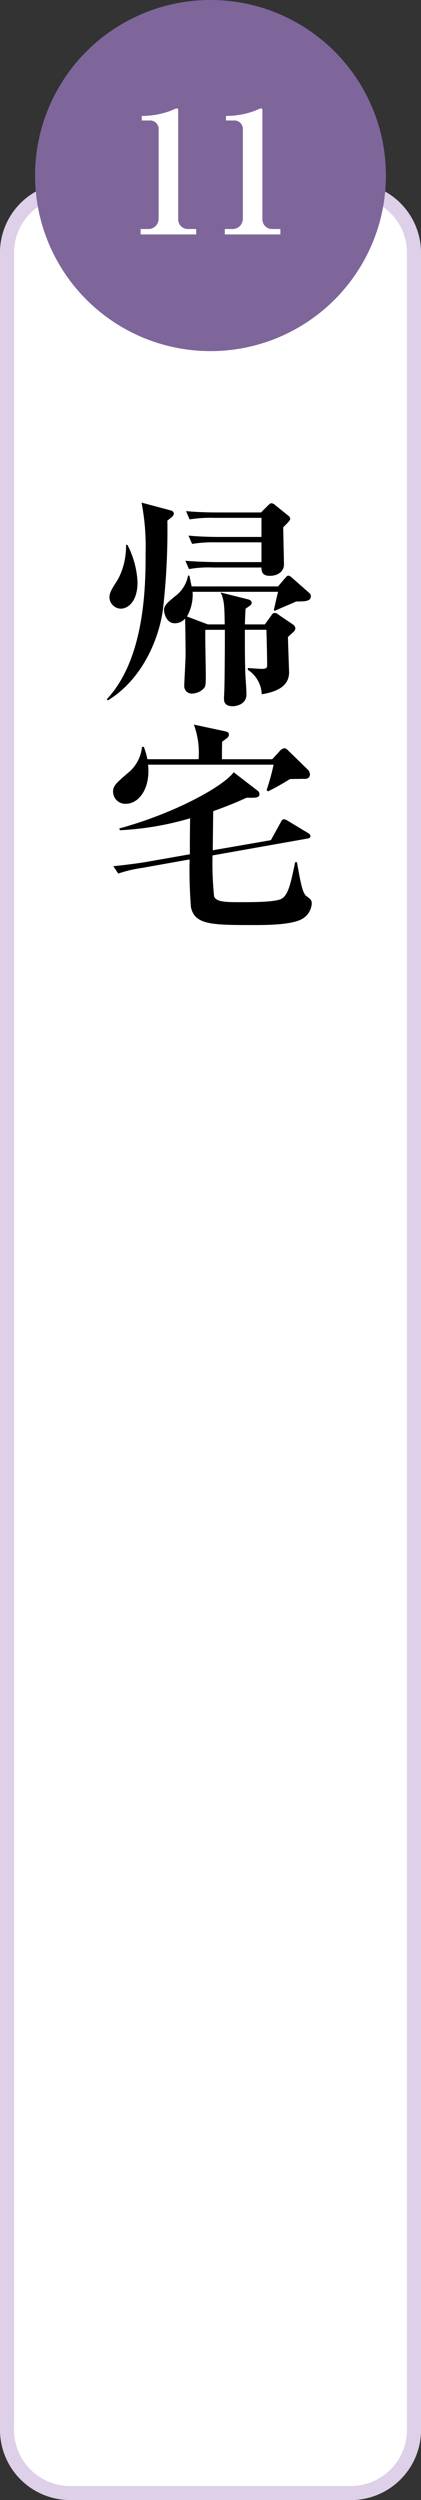 <svg xmlns="http://www.w3.org/2000/svg" width="60" height="356" viewBox="0 0 60 356">
  <rect x="0" y="0" width="60" height="356" fill="#333333" stroke="none"/>
  <g id="flow_list_11kitaku" transform="translate(-1511 -688)">
    <rect id="長方形_25" data-name="長方形 25" width="60" height="330" rx="10" transform="translate(1511 714)" fill="#fff"/>
    <path id="長方形_25_-_アウトライン" data-name="長方形 25 - アウトライン" d="M10,2a8.009,8.009,0,0,0-8,8V320a8.009,8.009,0,0,0,8,8H50a8.009,8.009,0,0,0,8-8V10a8.009,8.009,0,0,0-8-8H10m0-2H50A10,10,0,0,1,60,10V320a10,10,0,0,1-10,10H10A10,10,0,0,1,0,320V10A10,10,0,0,1,10,0Z" transform="translate(1511 714)" fill="#ddd0e8"/>
    <circle id="楕円形_12" data-name="楕円形 12" cx="25" cy="25" r="25" transform="translate(1516 688)" fill="#7e669b"/>
    <path id="パス_3196" data-name="パス 3196" d="M9.96,0V-.768h-1.1A1.384,1.384,0,0,1,7.392-2.232V-17.664c0-.168-.048-.288-.192-.288a5.112,5.112,0,0,0-.84.336,11.923,11.923,0,0,1-4.152.744v.648H3.264A1.225,1.225,0,0,1,4.608-14.88V-2.232A1.46,1.46,0,0,1,3.12-.768H2.04V0Zm12,0V-.768h-1.1a1.384,1.384,0,0,1-1.464-1.464V-17.664c0-.168-.048-.288-.192-.288a5.112,5.112,0,0,0-.84.336,11.923,11.923,0,0,1-4.152.744v.648h1.056a1.225,1.225,0,0,1,1.344,1.344V-2.232A1.46,1.46,0,0,1,15.12-.768H14.04V0Z" transform="translate(1529 721.381)" fill="#fff"/>
    <path id="パス_3195" data-name="パス 3195" d="M27.36-24.1a.6.6,0,0,0-.288-.48l-1.824-1.472a.91.91,0,0,0-.544-.288c-.192,0-.288.1-.64.448l-.864.864H17.056c-.352,0-2.624,0-4.544-.192l.512,1.184a18.6,18.6,0,0,1,3.456-.224h6.784v2.72H17.408c-.352,0-2.624,0-4.544-.192l.512,1.184a18.6,18.6,0,0,1,3.456-.224h6.432v2.816h-6.3c-.352,0-2.624-.032-4.544-.192l.512,1.184a16.083,16.083,0,0,1,3.456-.224h6.88c-.032.96.48,1.184,1.216,1.184,1.12,0,1.984-.64,1.984-1.6,0-.768-.1-4.448-.1-5.312C26.5-23.072,27.36-23.84,27.36-24.1ZM30.3-13.12a.466.466,0,0,0-.16-.384l-2.5-2.208c-.064-.064-.352-.32-.544-.32-.16,0-.224.1-.512.416l-.96,1.12H13.312c-.064-.288-.256-1.216-.32-1.536H12.8a4.762,4.762,0,0,1-1.856,2.944c-1.12.928-1.568,1.312-1.568,1.952,0,.448.32,1.888,1.536,1.888a1.932,1.932,0,0,0,1.472-.672c.032,1.28.064,3.776.064,5.184,0,.7-.192,3.936-.192,4.448A1.065,1.065,0,0,0,13.312.768a2.484,2.484,0,0,0,1.632-.64c.384-.384.384-.544.384-2.144,0-.9-.1-5.312-.064-6.3h2.784c0,.7,0,4.544-.064,8.192,0,.256-.064,1.376-.064,1.632,0,.352.064,1.056,1.248,1.056.544,0,1.952-.288,1.952-1.664,0-.864-.128-2.24-.16-3.1C20.9-4.192,20.9-5.088,20.9-8.32h3.072c.032,1.344.1,3.776.1,5.024,0,.352-.032.544-.832.544-.032,0-1.664-.1-1.92-.128v.256A4.354,4.354,0,0,1,23.3.864c2.56-.416,3.9-1.376,3.9-3.136,0-.16-.16-4.512-.16-5.024.128-.128.736-.672.864-.8a.719.719,0,0,0,.192-.448.72.72,0,0,0-.32-.512L25.792-10.4c-.192-.128-.352-.32-.64-.32s-.384.224-.544.448l-.864,1.184H20.9c.032-.736.032-1.248.1-2.24.768-.512.864-.576.864-.864,0-.224-.224-.384-.448-.448l-3.968-.992c.48,1.024.544,1.76.576,4.544h-2.4l-2.976-1.12a6.314,6.314,0,0,0,.8-3.52H25.632c-.224.864-.544,2.336-.608,2.592l.128.128c.416-.224,2.592-1.12,3.072-1.344C29.568-12.352,30.3-12.384,30.3-13.12ZM5.6-15.1a12.811,12.811,0,0,0-1.44-5.312H3.968A10.42,10.42,0,0,1,3.9-19.1a9.689,9.689,0,0,1-1.12,3.648C1.856-14.016,1.6-13.6,1.6-12.864a1.662,1.662,0,0,0,1.6,1.536C4.256-11.328,5.6-12.352,5.6-15.1Zm5.184-9.76a.541.541,0,0,0-.416-.448l-4.192-1.12a33.019,33.019,0,0,1,.576,7.04c0,4.448,0,15.072-5.536,20.96l.16.16c5.024-3.072,7.3-8.928,7.84-12.9a99.338,99.338,0,0,0,.64-12.7c.064-.064.544-.416.64-.512A.849.849,0,0,0,10.784-24.864ZM30.176,12.288a1.028,1.028,0,0,0-.32-.7l-2.72-2.656c-.32-.32-.416-.384-.64-.384a1.147,1.147,0,0,0-.672.448L24.8,10.112H17.632c0-.352,0-2.08.032-2.5.1-.064.608-.448.736-.544a.681.681,0,0,0,.224-.48c0-.32-.288-.384-.512-.448l-4.48-.96a11.764,11.764,0,0,1,.672,4.928h-7.3A11.094,11.094,0,0,0,6.5,8.352H6.24A5.453,5.453,0,0,1,4.192,12.1c-1.728,1.5-2.08,1.824-2.08,2.656a1.739,1.739,0,0,0,1.824,1.7c1.856,0,3.52-2.176,3.168-5.568H24.992A33.412,33.412,0,0,1,24,14.5l.192.192a34.938,34.938,0,0,0,3.136-1.76c.352,0,2.016-.032,2.208-.032A.608.608,0,0,0,30.176,12.288Zm.256,18.4c0-.512-.16-.64-.768-1.088-.576-.448-.832-1.984-1.344-4.832h-.256c-.608,2.88-.928,4.576-1.888,5.184-.832.544-4.544.512-5.952.512-1.984,0-3.424,0-3.712-.832a46.609,46.609,0,0,1-.224-5.824l13.536-2.4c.224-.032.416-.1.416-.352,0-.224-.192-.352-.416-.48l-2.752-1.664a1.866,1.866,0,0,0-.576-.256c-.192,0-.288.064-.512.48l-1.376,2.5-8.288,1.44c.032-2.592.032-2.88.064-5.568,2.336-.832,3.648-1.408,4.768-1.92,1.248.032,1.824.032,1.824-.48a.619.619,0,0,0-.256-.512L19.3,11.968c-1.28,1.824-7.936,5.7-16.288,8l.064.256a42.612,42.612,0,0,0,10.016-1.7c-.032,2.528-.032,2.784-.032,5.12l-6.368,1.12c-1.184.192-3.424.48-4.544.576l.7,1.056a17.94,17.94,0,0,1,3.36-.8l6.816-1.216a66.23,66.23,0,0,0,.192,6.816c.544,2.528,3.072,2.528,9.056,2.528,1.6,0,5.44,0,6.88-.928A2.721,2.721,0,0,0,30.432,30.688Z" transform="translate(1525 786)"/>
  </g>
</svg>
